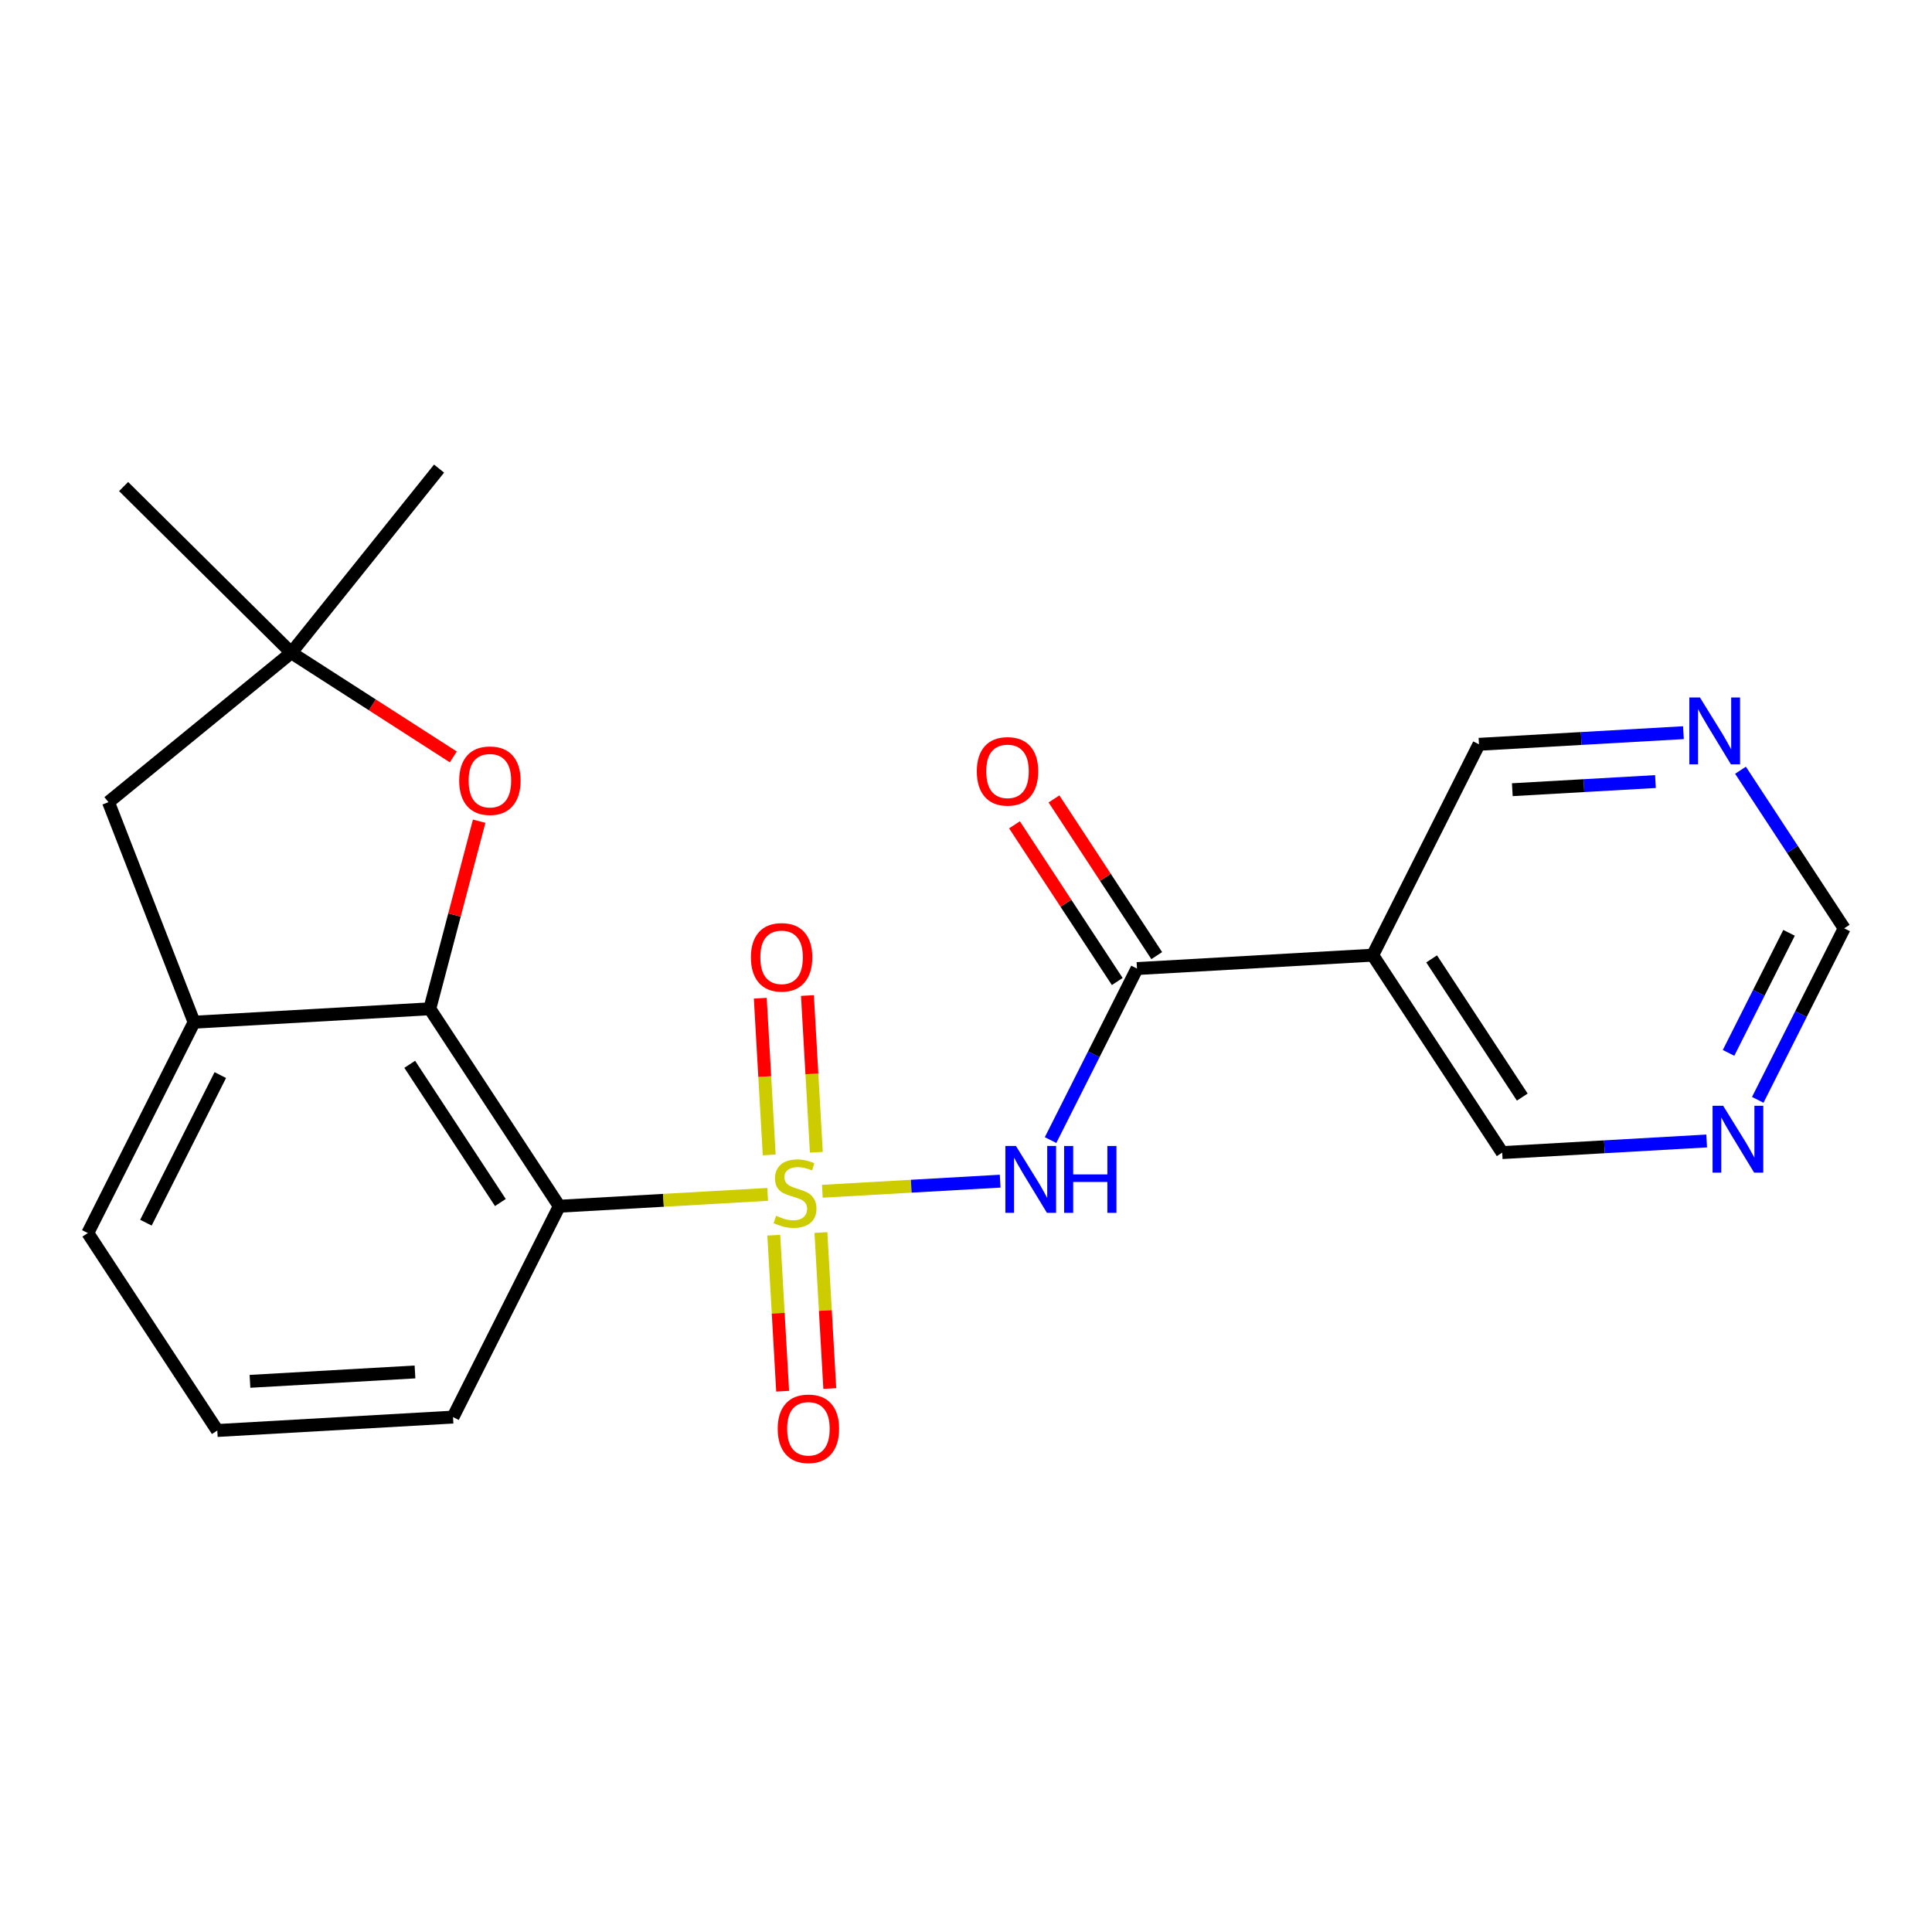 <?xml version='1.0' encoding='iso-8859-1'?>
<svg version='1.1' baseProfile='full'
              xmlns='http://www.w3.org/2000/svg'
                      xmlns:rdkit='http://www.rdkit.org/xml'
                      xmlns:xlink='http://www.w3.org/1999/xlink'
                  xml:space='preserve'
width='300px' height='300px' viewBox='0 0 300 300'>
<!-- END OF HEADER -->
<rect style='opacity:1.0;fill:#FFFFFF;stroke:none' width='300' height='300' x='0' y='0'> </rect>
<rect style='opacity:1.0;fill:#FFFFFF;stroke:none' width='300' height='300' x='0' y='0'> </rect>
<path class='bond-0 atom-0 atom-1' d='M 19.193,75.549 L 45.233,101.358' style='fill:none;fill-rule:evenodd;stroke:#000000;stroke-width:2.0px;stroke-linecap:butt;stroke-linejoin:miter;stroke-opacity:1' />
<path class='bond-1 atom-1 atom-2' d='M 45.233,101.358 L 68.179,72.763' style='fill:none;fill-rule:evenodd;stroke:#000000;stroke-width:2.0px;stroke-linecap:butt;stroke-linejoin:miter;stroke-opacity:1' />
<path class='bond-2 atom-1 atom-3' d='M 45.233,101.358 L 16.844,124.558' style='fill:none;fill-rule:evenodd;stroke:#000000;stroke-width:2.0px;stroke-linecap:butt;stroke-linejoin:miter;stroke-opacity:1' />
<path class='bond-22 atom-22 atom-1' d='M 70.388,117.534 L 57.81,109.446' style='fill:none;fill-rule:evenodd;stroke:#FF0000;stroke-width:2.0px;stroke-linecap:butt;stroke-linejoin:miter;stroke-opacity:1' />
<path class='bond-22 atom-22 atom-1' d='M 57.81,109.446 L 45.233,101.358' style='fill:none;fill-rule:evenodd;stroke:#000000;stroke-width:2.0px;stroke-linecap:butt;stroke-linejoin:miter;stroke-opacity:1' />
<path class='bond-3 atom-3 atom-4' d='M 16.844,124.558 L 30.135,158.727' style='fill:none;fill-rule:evenodd;stroke:#000000;stroke-width:2.0px;stroke-linecap:butt;stroke-linejoin:miter;stroke-opacity:1' />
<path class='bond-4 atom-4 atom-5' d='M 30.135,158.727 L 13.636,191.468' style='fill:none;fill-rule:evenodd;stroke:#000000;stroke-width:2.0px;stroke-linecap:butt;stroke-linejoin:miter;stroke-opacity:1' />
<path class='bond-4 atom-4 atom-5' d='M 34.209,166.938 L 22.659,189.857' style='fill:none;fill-rule:evenodd;stroke:#000000;stroke-width:2.0px;stroke-linecap:butt;stroke-linejoin:miter;stroke-opacity:1' />
<path class='bond-23 atom-21 atom-4' d='M 66.739,156.645 L 30.135,158.727' style='fill:none;fill-rule:evenodd;stroke:#000000;stroke-width:2.0px;stroke-linecap:butt;stroke-linejoin:miter;stroke-opacity:1' />
<path class='bond-5 atom-5 atom-6' d='M 13.636,191.468 L 33.742,222.127' style='fill:none;fill-rule:evenodd;stroke:#000000;stroke-width:2.0px;stroke-linecap:butt;stroke-linejoin:miter;stroke-opacity:1' />
<path class='bond-6 atom-6 atom-7' d='M 33.742,222.127 L 70.346,220.045' style='fill:none;fill-rule:evenodd;stroke:#000000;stroke-width:2.0px;stroke-linecap:butt;stroke-linejoin:miter;stroke-opacity:1' />
<path class='bond-6 atom-6 atom-7' d='M 38.816,214.494 L 64.439,213.036' style='fill:none;fill-rule:evenodd;stroke:#000000;stroke-width:2.0px;stroke-linecap:butt;stroke-linejoin:miter;stroke-opacity:1' />
<path class='bond-7 atom-7 atom-8' d='M 70.346,220.045 L 86.844,187.304' style='fill:none;fill-rule:evenodd;stroke:#000000;stroke-width:2.0px;stroke-linecap:butt;stroke-linejoin:miter;stroke-opacity:1' />
<path class='bond-8 atom-8 atom-9' d='M 86.844,187.304 L 103.024,186.384' style='fill:none;fill-rule:evenodd;stroke:#000000;stroke-width:2.0px;stroke-linecap:butt;stroke-linejoin:miter;stroke-opacity:1' />
<path class='bond-8 atom-8 atom-9' d='M 103.024,186.384 L 119.203,185.463' style='fill:none;fill-rule:evenodd;stroke:#CCCC00;stroke-width:2.0px;stroke-linecap:butt;stroke-linejoin:miter;stroke-opacity:1' />
<path class='bond-20 atom-8 atom-21' d='M 86.844,187.304 L 66.739,156.645' style='fill:none;fill-rule:evenodd;stroke:#000000;stroke-width:2.0px;stroke-linecap:butt;stroke-linejoin:miter;stroke-opacity:1' />
<path class='bond-20 atom-8 atom-21' d='M 77.697,186.726 L 63.623,165.265' style='fill:none;fill-rule:evenodd;stroke:#000000;stroke-width:2.0px;stroke-linecap:butt;stroke-linejoin:miter;stroke-opacity:1' />
<path class='bond-9 atom-9 atom-10' d='M 120.151,191.802 L 120.84,203.914' style='fill:none;fill-rule:evenodd;stroke:#CCCC00;stroke-width:2.0px;stroke-linecap:butt;stroke-linejoin:miter;stroke-opacity:1' />
<path class='bond-9 atom-9 atom-10' d='M 120.84,203.914 L 121.528,216.027' style='fill:none;fill-rule:evenodd;stroke:#FF0000;stroke-width:2.0px;stroke-linecap:butt;stroke-linejoin:miter;stroke-opacity:1' />
<path class='bond-9 atom-9 atom-10' d='M 127.471,191.386 L 128.16,203.498' style='fill:none;fill-rule:evenodd;stroke:#CCCC00;stroke-width:2.0px;stroke-linecap:butt;stroke-linejoin:miter;stroke-opacity:1' />
<path class='bond-9 atom-9 atom-10' d='M 128.16,203.498 L 128.849,215.61' style='fill:none;fill-rule:evenodd;stroke:#FF0000;stroke-width:2.0px;stroke-linecap:butt;stroke-linejoin:miter;stroke-opacity:1' />
<path class='bond-10 atom-9 atom-11' d='M 126.762,178.92 L 126.07,166.753' style='fill:none;fill-rule:evenodd;stroke:#CCCC00;stroke-width:2.0px;stroke-linecap:butt;stroke-linejoin:miter;stroke-opacity:1' />
<path class='bond-10 atom-9 atom-11' d='M 126.07,166.753 L 125.378,154.585' style='fill:none;fill-rule:evenodd;stroke:#FF0000;stroke-width:2.0px;stroke-linecap:butt;stroke-linejoin:miter;stroke-opacity:1' />
<path class='bond-10 atom-9 atom-11' d='M 119.442,179.337 L 118.749,167.169' style='fill:none;fill-rule:evenodd;stroke:#CCCC00;stroke-width:2.0px;stroke-linecap:butt;stroke-linejoin:miter;stroke-opacity:1' />
<path class='bond-10 atom-9 atom-11' d='M 118.749,167.169 L 118.057,155.001' style='fill:none;fill-rule:evenodd;stroke:#FF0000;stroke-width:2.0px;stroke-linecap:butt;stroke-linejoin:miter;stroke-opacity:1' />
<path class='bond-11 atom-9 atom-12' d='M 127.694,184.98 L 141.499,184.195' style='fill:none;fill-rule:evenodd;stroke:#CCCC00;stroke-width:2.0px;stroke-linecap:butt;stroke-linejoin:miter;stroke-opacity:1' />
<path class='bond-11 atom-9 atom-12' d='M 141.499,184.195 L 155.305,183.41' style='fill:none;fill-rule:evenodd;stroke:#0000FF;stroke-width:2.0px;stroke-linecap:butt;stroke-linejoin:miter;stroke-opacity:1' />
<path class='bond-12 atom-12 atom-13' d='M 163.131,177.032 L 169.841,163.715' style='fill:none;fill-rule:evenodd;stroke:#0000FF;stroke-width:2.0px;stroke-linecap:butt;stroke-linejoin:miter;stroke-opacity:1' />
<path class='bond-12 atom-12 atom-13' d='M 169.841,163.715 L 176.551,150.399' style='fill:none;fill-rule:evenodd;stroke:#000000;stroke-width:2.0px;stroke-linecap:butt;stroke-linejoin:miter;stroke-opacity:1' />
<path class='bond-13 atom-13 atom-14' d='M 179.617,148.388 L 171.64,136.223' style='fill:none;fill-rule:evenodd;stroke:#000000;stroke-width:2.0px;stroke-linecap:butt;stroke-linejoin:miter;stroke-opacity:1' />
<path class='bond-13 atom-13 atom-14' d='M 171.64,136.223 L 163.662,124.057' style='fill:none;fill-rule:evenodd;stroke:#FF0000;stroke-width:2.0px;stroke-linecap:butt;stroke-linejoin:miter;stroke-opacity:1' />
<path class='bond-13 atom-13 atom-14' d='M 173.486,152.409 L 165.508,140.244' style='fill:none;fill-rule:evenodd;stroke:#000000;stroke-width:2.0px;stroke-linecap:butt;stroke-linejoin:miter;stroke-opacity:1' />
<path class='bond-13 atom-13 atom-14' d='M 165.508,140.244 L 157.53,128.078' style='fill:none;fill-rule:evenodd;stroke:#FF0000;stroke-width:2.0px;stroke-linecap:butt;stroke-linejoin:miter;stroke-opacity:1' />
<path class='bond-14 atom-13 atom-15' d='M 176.551,150.399 L 213.156,148.317' style='fill:none;fill-rule:evenodd;stroke:#000000;stroke-width:2.0px;stroke-linecap:butt;stroke-linejoin:miter;stroke-opacity:1' />
<path class='bond-15 atom-15 atom-16' d='M 213.156,148.317 L 233.261,178.976' style='fill:none;fill-rule:evenodd;stroke:#000000;stroke-width:2.0px;stroke-linecap:butt;stroke-linejoin:miter;stroke-opacity:1' />
<path class='bond-15 atom-15 atom-16' d='M 222.303,148.894 L 236.377,170.356' style='fill:none;fill-rule:evenodd;stroke:#000000;stroke-width:2.0px;stroke-linecap:butt;stroke-linejoin:miter;stroke-opacity:1' />
<path class='bond-24 atom-20 atom-15' d='M 229.654,115.576 L 213.156,148.317' style='fill:none;fill-rule:evenodd;stroke:#000000;stroke-width:2.0px;stroke-linecap:butt;stroke-linejoin:miter;stroke-opacity:1' />
<path class='bond-16 atom-16 atom-17' d='M 233.261,178.976 L 249.136,178.073' style='fill:none;fill-rule:evenodd;stroke:#000000;stroke-width:2.0px;stroke-linecap:butt;stroke-linejoin:miter;stroke-opacity:1' />
<path class='bond-16 atom-16 atom-17' d='M 249.136,178.073 L 265.011,177.17' style='fill:none;fill-rule:evenodd;stroke:#0000FF;stroke-width:2.0px;stroke-linecap:butt;stroke-linejoin:miter;stroke-opacity:1' />
<path class='bond-17 atom-17 atom-18' d='M 272.943,170.785 L 279.653,157.469' style='fill:none;fill-rule:evenodd;stroke:#0000FF;stroke-width:2.0px;stroke-linecap:butt;stroke-linejoin:miter;stroke-opacity:1' />
<path class='bond-17 atom-17 atom-18' d='M 279.653,157.469 L 286.364,144.152' style='fill:none;fill-rule:evenodd;stroke:#000000;stroke-width:2.0px;stroke-linecap:butt;stroke-linejoin:miter;stroke-opacity:1' />
<path class='bond-17 atom-17 atom-18' d='M 268.408,163.491 L 273.105,154.169' style='fill:none;fill-rule:evenodd;stroke:#0000FF;stroke-width:2.0px;stroke-linecap:butt;stroke-linejoin:miter;stroke-opacity:1' />
<path class='bond-17 atom-17 atom-18' d='M 273.105,154.169 L 277.802,144.848' style='fill:none;fill-rule:evenodd;stroke:#000000;stroke-width:2.0px;stroke-linecap:butt;stroke-linejoin:miter;stroke-opacity:1' />
<path class='bond-18 atom-18 atom-19' d='M 286.364,144.152 L 278.314,131.877' style='fill:none;fill-rule:evenodd;stroke:#000000;stroke-width:2.0px;stroke-linecap:butt;stroke-linejoin:miter;stroke-opacity:1' />
<path class='bond-18 atom-18 atom-19' d='M 278.314,131.877 L 270.264,119.602' style='fill:none;fill-rule:evenodd;stroke:#0000FF;stroke-width:2.0px;stroke-linecap:butt;stroke-linejoin:miter;stroke-opacity:1' />
<path class='bond-19 atom-19 atom-20' d='M 261.404,113.77 L 245.529,114.673' style='fill:none;fill-rule:evenodd;stroke:#0000FF;stroke-width:2.0px;stroke-linecap:butt;stroke-linejoin:miter;stroke-opacity:1' />
<path class='bond-19 atom-19 atom-20' d='M 245.529,114.673 L 229.654,115.576' style='fill:none;fill-rule:evenodd;stroke:#000000;stroke-width:2.0px;stroke-linecap:butt;stroke-linejoin:miter;stroke-opacity:1' />
<path class='bond-19 atom-19 atom-20' d='M 257.058,121.361 L 245.946,121.993' style='fill:none;fill-rule:evenodd;stroke:#0000FF;stroke-width:2.0px;stroke-linecap:butt;stroke-linejoin:miter;stroke-opacity:1' />
<path class='bond-19 atom-19 atom-20' d='M 245.946,121.993 L 234.833,122.625' style='fill:none;fill-rule:evenodd;stroke:#000000;stroke-width:2.0px;stroke-linecap:butt;stroke-linejoin:miter;stroke-opacity:1' />
<path class='bond-21 atom-21 atom-22' d='M 66.739,156.645 L 70.572,142.081' style='fill:none;fill-rule:evenodd;stroke:#000000;stroke-width:2.0px;stroke-linecap:butt;stroke-linejoin:miter;stroke-opacity:1' />
<path class='bond-21 atom-21 atom-22' d='M 70.572,142.081 L 74.405,127.517' style='fill:none;fill-rule:evenodd;stroke:#FF0000;stroke-width:2.0px;stroke-linecap:butt;stroke-linejoin:miter;stroke-opacity:1' />
<path  class='atom-9' d='M 120.515 188.785
Q 120.633 188.829, 121.117 189.035
Q 121.601 189.24, 122.129 189.372
Q 122.671 189.489, 123.199 189.489
Q 124.182 189.489, 124.754 189.02
Q 125.326 188.536, 125.326 187.7
Q 125.326 187.128, 125.032 186.776
Q 124.754 186.424, 124.314 186.234
Q 123.874 186.043, 123.141 185.823
Q 122.217 185.544, 121.659 185.28
Q 121.117 185.016, 120.721 184.459
Q 120.339 183.902, 120.339 182.963
Q 120.339 181.658, 121.219 180.852
Q 122.114 180.045, 123.874 180.045
Q 125.076 180.045, 126.44 180.617
L 126.103 181.746
Q 124.856 181.233, 123.918 181.233
Q 122.906 181.233, 122.349 181.658
Q 121.791 182.069, 121.806 182.787
Q 121.806 183.345, 122.085 183.682
Q 122.378 184.019, 122.789 184.21
Q 123.214 184.401, 123.918 184.62
Q 124.856 184.914, 125.414 185.207
Q 125.971 185.5, 126.367 186.102
Q 126.778 186.688, 126.778 187.7
Q 126.778 189.137, 125.81 189.915
Q 124.856 190.677, 123.258 190.677
Q 122.334 190.677, 121.63 190.472
Q 120.941 190.281, 120.119 189.944
L 120.515 188.785
' fill='#CCCC00'/>
<path  class='atom-10' d='M 120.764 221.855
Q 120.764 219.362, 121.996 217.969
Q 123.228 216.576, 125.531 216.576
Q 127.833 216.576, 129.065 217.969
Q 130.297 219.362, 130.297 221.855
Q 130.297 224.378, 129.05 225.815
Q 127.804 227.237, 125.531 227.237
Q 123.243 227.237, 121.996 225.815
Q 120.764 224.392, 120.764 221.855
M 125.531 226.064
Q 127.114 226.064, 127.965 225.008
Q 128.83 223.938, 128.83 221.855
Q 128.83 219.817, 127.965 218.79
Q 127.114 217.749, 125.531 217.749
Q 123.947 217.749, 123.081 218.775
Q 122.231 219.802, 122.231 221.855
Q 122.231 223.952, 123.081 225.008
Q 123.947 226.064, 125.531 226.064
' fill='#FF0000'/>
<path  class='atom-11' d='M 116.6 148.647
Q 116.6 146.154, 117.832 144.761
Q 119.064 143.368, 121.366 143.368
Q 123.669 143.368, 124.901 144.761
Q 126.133 146.154, 126.133 148.647
Q 126.133 151.169, 124.886 152.607
Q 123.64 154.029, 121.366 154.029
Q 119.079 154.029, 117.832 152.607
Q 116.6 151.184, 116.6 148.647
M 121.366 152.856
Q 122.95 152.856, 123.801 151.8
Q 124.666 150.73, 124.666 148.647
Q 124.666 146.609, 123.801 145.582
Q 122.95 144.541, 121.366 144.541
Q 119.783 144.541, 118.917 145.567
Q 118.067 146.594, 118.067 148.647
Q 118.067 150.744, 118.917 151.8
Q 119.783 152.856, 121.366 152.856
' fill='#FF0000'/>
<path  class='atom-12' d='M 157.757 177.948
L 161.16 183.448
Q 161.497 183.99, 162.04 184.973
Q 162.582 185.955, 162.612 186.014
L 162.612 177.948
L 163.99 177.948
L 163.99 188.331
L 162.568 188.331
L 158.916 182.318
Q 158.491 181.615, 158.036 180.808
Q 157.596 180.001, 157.464 179.752
L 157.464 188.331
L 156.115 188.331
L 156.115 177.948
L 157.757 177.948
' fill='#0000FF'/>
<path  class='atom-12' d='M 165.237 177.948
L 166.645 177.948
L 166.645 182.362
L 171.953 182.362
L 171.953 177.948
L 173.361 177.948
L 173.361 188.331
L 171.953 188.331
L 171.953 183.536
L 166.645 183.536
L 166.645 188.331
L 165.237 188.331
L 165.237 177.948
' fill='#0000FF'/>
<path  class='atom-14' d='M 151.68 119.769
Q 151.68 117.276, 152.912 115.883
Q 154.144 114.489, 156.446 114.489
Q 158.749 114.489, 159.981 115.883
Q 161.213 117.276, 161.213 119.769
Q 161.213 122.291, 159.966 123.729
Q 158.719 125.151, 156.446 125.151
Q 154.159 125.151, 152.912 123.729
Q 151.68 122.306, 151.68 119.769
M 156.446 123.978
Q 158.03 123.978, 158.881 122.922
Q 159.746 121.851, 159.746 119.769
Q 159.746 117.73, 158.881 116.704
Q 158.03 115.663, 156.446 115.663
Q 154.862 115.663, 153.997 116.689
Q 153.147 117.716, 153.147 119.769
Q 153.147 121.866, 153.997 122.922
Q 154.862 123.978, 156.446 123.978
' fill='#FF0000'/>
<path  class='atom-17' d='M 267.57 171.702
L 270.972 177.202
Q 271.309 177.744, 271.852 178.727
Q 272.394 179.709, 272.424 179.768
L 272.424 171.702
L 273.802 171.702
L 273.802 182.085
L 272.38 182.085
L 268.728 176.072
Q 268.303 175.368, 267.848 174.562
Q 267.408 173.755, 267.276 173.506
L 267.276 182.085
L 265.927 182.085
L 265.927 171.702
L 267.57 171.702
' fill='#0000FF'/>
<path  class='atom-19' d='M 263.963 108.302
L 267.366 113.801
Q 267.703 114.344, 268.246 115.327
Q 268.788 116.309, 268.818 116.368
L 268.818 108.302
L 270.196 108.302
L 270.196 118.685
L 268.774 118.685
L 265.122 112.672
Q 264.697 111.968, 264.242 111.162
Q 263.802 110.355, 263.67 110.106
L 263.67 118.685
L 262.321 118.685
L 262.321 108.302
L 263.963 108.302
' fill='#0000FF'/>
<path  class='atom-22' d='M 71.304 121.218
Q 71.304 118.725, 72.536 117.332
Q 73.768 115.939, 76.07 115.939
Q 78.373 115.939, 79.605 117.332
Q 80.837 118.725, 80.837 121.218
Q 80.837 123.741, 79.59 125.178
Q 78.344 126.6, 76.07 126.6
Q 73.783 126.6, 72.536 125.178
Q 71.304 123.755, 71.304 121.218
M 76.07 125.427
Q 77.654 125.427, 78.505 124.371
Q 79.37 123.301, 79.37 121.218
Q 79.37 119.18, 78.505 118.153
Q 77.654 117.112, 76.07 117.112
Q 74.487 117.112, 73.621 118.139
Q 72.771 119.165, 72.771 121.218
Q 72.771 123.315, 73.621 124.371
Q 74.487 125.427, 76.07 125.427
' fill='#FF0000'/>
</svg>
